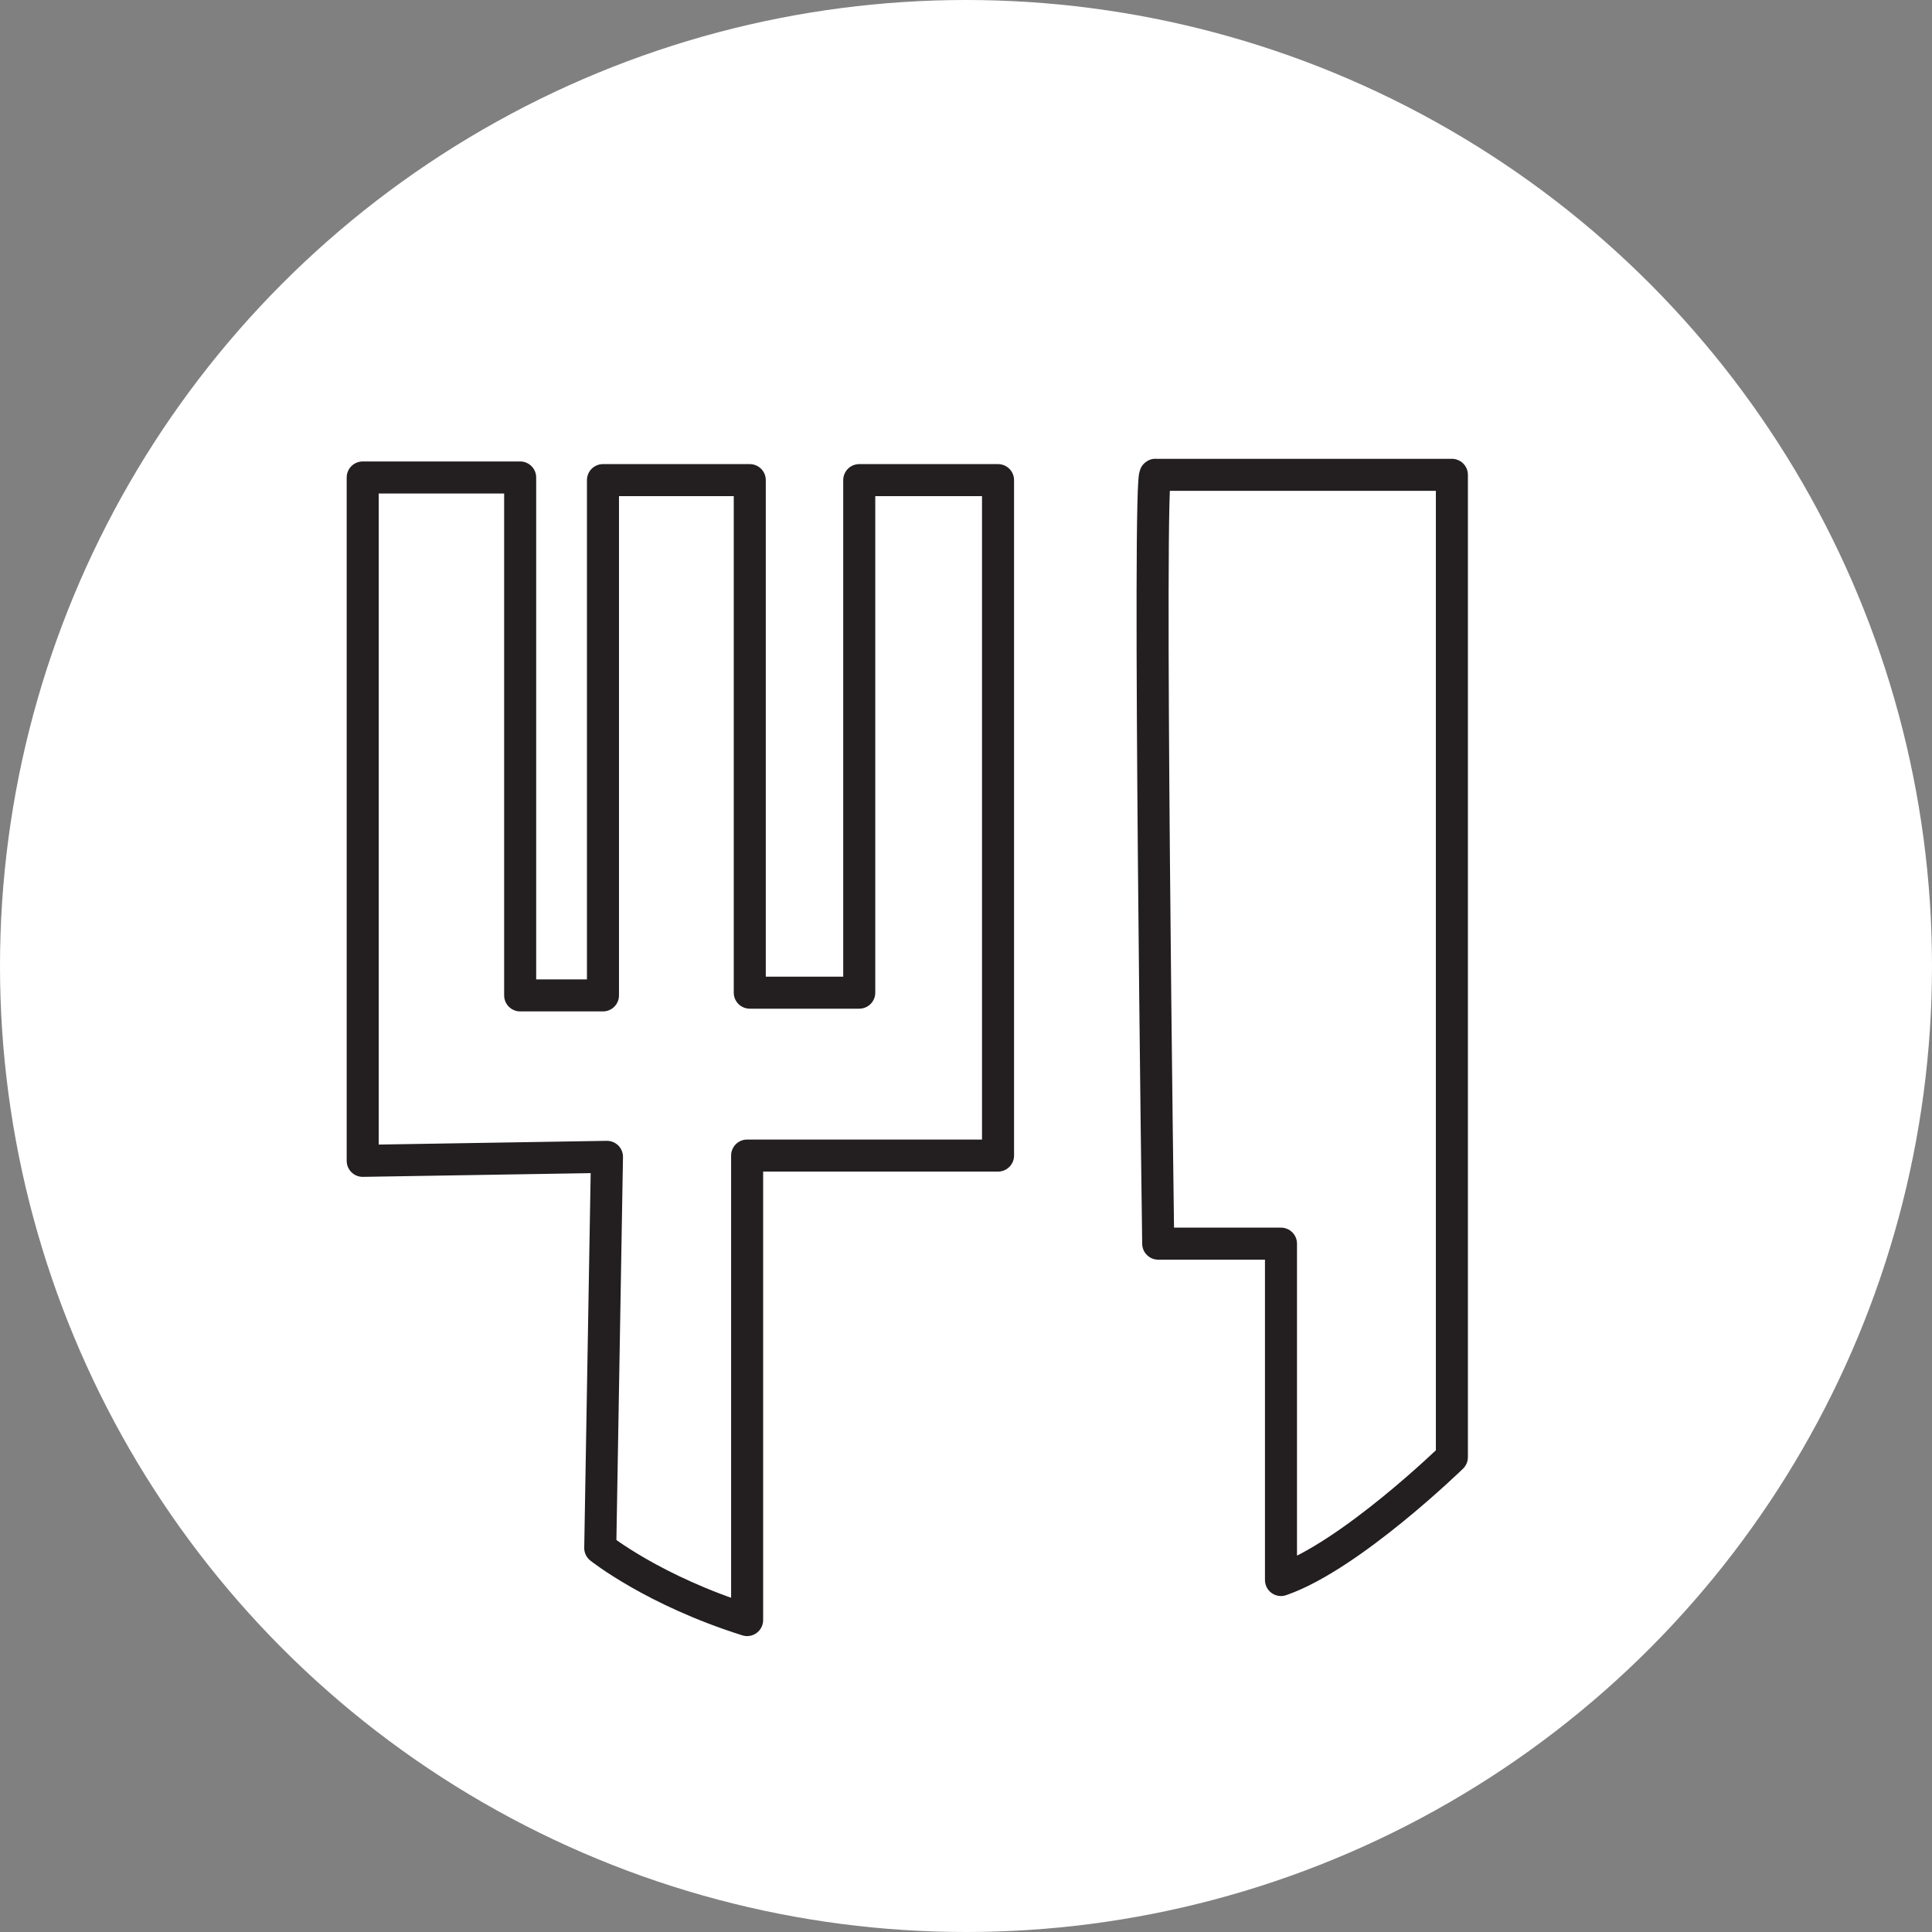 <?xml version="1.0"?>
<svg xmlns="http://www.w3.org/2000/svg" id="Layer_1" data-name="Layer 1" viewBox="0 0 241.24 241.24"><rect x="0" y="0" width="241.24" height="241.24" fill="#808080" stroke="none"/><defs><style>.cls-1{fill:#fff;}.cls-2{fill:none;stroke:#231f20;stroke-linecap:round;stroke-linejoin:round;stroke-width:4px;}</style></defs><title>FoodProduction</title><circle class="cls-1" cx="120.62" cy="120.62" r="120.62"/><path class="cls-2" d="M75.33,193.67s6.67,5.33,18.34,9v-58H125V60.33H107.67v64H94v-64H75.67v64.34H65.33V60H45.67v85.33l30.5-.5Z" transform="translate(-0.38 -0.38)"/><path class="cls-2" d="M144.67,59.67h37V182.33S169,194.67,160.33,197.67v-42H145S143.67,58.67,144.67,59.67Z" transform="translate(-0.38 -0.38)"/></svg>
